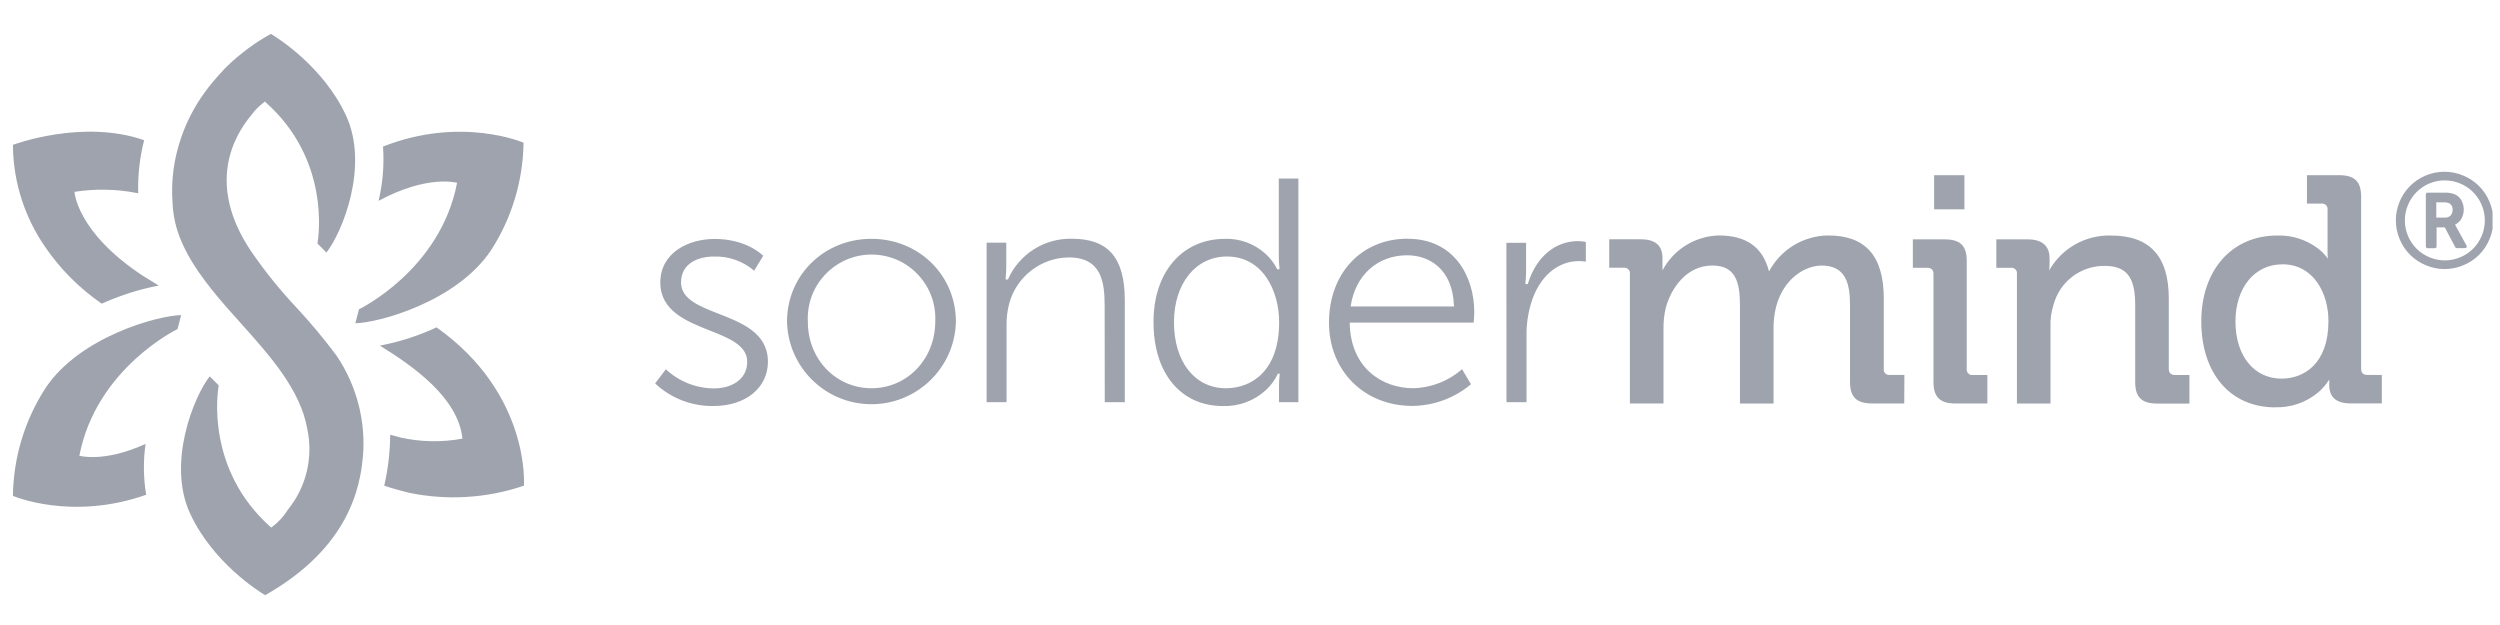 <svg width="168" height="42" viewBox="0 0 168 42" fill="none" xmlns="http://www.w3.org/2000/svg">
<g clip-path="url(#clip0_3_8012)">
<path fill-rule="evenodd" clip-rule="evenodd" d="M24.387 30.727C24.596 28.316 23.973 25.909 22.62 23.904C21.792 22.792 20.904 21.726 19.96 20.708C18.834 19.517 17.805 18.241 16.88 16.891L16.84 16.834C13.92 12.447 15.624 9.243 16.9 7.72C17.138 7.394 17.427 7.104 17.756 6.866L17.81 6.812L17.853 6.875C22.18 10.714 21.42 15.864 21.332 16.363L21.936 16.97C22.983 15.652 24.829 11.168 23.255 7.768C21.718 4.439 18.576 2.496 18.202 2.278C17.47 2.678 16.778 3.146 16.134 3.679L15.91 3.86C15.678 4.056 15.442 4.274 15.204 4.51C15.105 4.606 15.011 4.702 14.929 4.802C14.742 4.995 14.555 5.204 14.376 5.423C14.334 5.474 14.288 5.522 14.249 5.573C13.52 6.446 12.921 7.419 12.473 8.466C12.473 8.488 12.456 8.511 12.448 8.528C12.337 8.792 12.235 9.055 12.147 9.333C11.677 10.712 11.486 12.169 11.594 13.624C11.631 14.523 11.835 15.405 12.195 16.227C12.212 16.273 12.235 16.312 12.252 16.358C12.346 16.567 12.448 16.775 12.558 16.982L12.59 17.047C13.486 18.703 14.855 20.251 16.202 21.743C18.165 23.932 20.19 26.201 20.652 28.835C21.057 30.744 20.581 32.732 19.35 34.246C19.069 34.703 18.704 35.1 18.273 35.42L18.221 35.451L18.179 35.412C13.849 31.552 14.606 26.405 14.697 25.897L14.093 25.291C13.043 26.618 11.2 31.107 12.774 34.507C14.317 37.845 17.47 39.79 17.819 39.997C22.572 37.3 24.129 33.849 24.381 30.724L24.387 30.727ZM9.782 29.831C6.972 31.11 5.333 30.625 5.333 30.625C6.464 24.749 11.929 22.114 11.929 22.114L12.173 21.176C10.613 21.204 5.344 22.622 3.044 26.099C1.655 28.254 0.9 30.758 0.869 33.322C0.869 33.322 4.8 35.026 9.822 33.248C9.635 32.116 9.62 30.962 9.782 29.828V29.831ZM10.673 19.191L9.592 18.527C5.137 15.589 5.007 12.892 5.007 12.892C6.399 12.674 7.82 12.7 9.204 12.972L9.286 12.989C9.255 11.786 9.388 10.587 9.686 9.421C5.526 7.972 0.872 9.733 0.872 9.733V10.008C0.94 12.345 1.677 14.611 2.996 16.539C4.023 18.056 5.327 19.366 6.836 20.407C8.041 19.863 9.306 19.457 10.604 19.202L10.667 19.188L10.673 19.191ZM29.335 21.998C28.121 22.565 26.84 22.979 25.524 23.226L25.581 23.257C27.704 24.576 30.793 26.7 31.076 29.476C29.687 29.734 28.258 29.706 26.879 29.394C26.63 29.332 26.417 29.269 26.221 29.212C26.213 30.367 26.08 31.515 25.819 32.641C26.389 32.828 27.092 33.024 27.475 33.112C30.05 33.648 32.718 33.483 35.208 32.638C35.208 32.638 35.673 26.49 29.332 21.995L29.335 21.998ZM35.183 9.589C35.183 9.589 30.994 7.774 25.739 9.849C25.824 11.072 25.725 12.303 25.442 13.496C28.757 11.707 30.716 12.288 30.716 12.288C29.585 18.158 24.123 20.784 24.123 20.784L23.879 21.723C25.439 21.695 30.705 20.277 33.008 16.8C34.394 14.648 35.148 12.146 35.183 9.586V9.589ZM101.237 27.029H102.582V22.52C102.576 21.8 102.678 21.082 102.885 20.39C103.407 18.638 104.635 17.546 106.092 17.546C106.251 17.546 106.413 17.557 106.569 17.58V16.256C106.396 16.222 106.223 16.202 106.047 16.202C104.501 16.202 103.239 17.265 102.678 19.049L102.664 19.091H102.508V19.026C102.508 19.026 102.553 18.635 102.553 18.17V16.315H101.229L101.235 27.035L101.237 27.029ZM97.704 20.532C97.61 18.045 96.019 17.155 94.562 17.155C92.582 17.155 91.096 18.479 90.773 20.526V20.594H97.718L97.704 20.532ZM94.604 16.046C97.69 16.046 99.071 18.533 99.071 20.986C99.071 21.187 99.042 21.539 99.031 21.68H90.702V21.74C90.77 24.746 92.894 26.087 94.967 26.087C96.178 26.062 97.341 25.608 98.251 24.808L98.85 25.821C97.746 26.748 96.36 27.261 94.919 27.278C91.669 27.278 89.307 24.919 89.307 21.672C89.316 18.357 91.488 16.04 94.604 16.04V16.046ZM82.382 26.09C84.112 26.09 85.958 24.925 85.958 21.655C85.958 19.528 84.852 17.237 82.444 17.237C80.354 17.237 78.891 19.052 78.891 21.655C78.891 24.309 80.292 26.09 82.379 26.09H82.382ZM82.32 16.049C83.321 16.02 84.296 16.38 85.039 17.052C85.357 17.339 85.618 17.679 85.811 18.059L85.828 18.096H85.981V18.031C85.949 17.756 85.935 17.478 85.935 17.203V11.999H87.251V27.029H85.949V25.946C85.949 25.69 85.961 25.432 85.992 25.177V25.109H85.87L85.853 25.149C85.663 25.551 85.396 25.914 85.067 26.215C84.282 26.935 83.244 27.321 82.178 27.287C79.348 27.287 77.516 25.078 77.516 21.658C77.504 18.3 79.438 16.051 82.32 16.051V16.049ZM74.246 27.026H75.587V20.186C75.587 17.322 74.481 16.043 72.028 16.043C70.191 16.003 68.506 17.064 67.749 18.743L67.735 18.782H67.579V18.714C67.607 18.431 67.621 18.144 67.621 17.858V16.309H66.3V27.029H67.641V21.887C67.63 21.388 67.69 20.889 67.817 20.407C68.305 18.59 69.941 17.319 71.821 17.299C74.045 17.299 74.232 18.989 74.232 20.572L74.24 27.026H74.246ZM58.561 26.09C60.966 26.09 62.849 24.125 62.849 21.61C62.968 19.245 61.15 17.231 58.785 17.112C56.42 16.993 54.407 18.811 54.288 21.176C54.279 21.32 54.279 21.465 54.288 21.61C54.276 24.122 56.159 26.09 58.564 26.09H58.561ZM58.561 16.049C61.743 16.049 64.236 18.493 64.236 21.613C64.168 24.746 61.57 27.23 58.436 27.162C55.399 27.094 52.955 24.65 52.887 21.613C52.887 18.493 55.379 16.049 58.561 16.049ZM44.025 25.767C45.085 26.765 46.498 27.31 47.955 27.284C50.105 27.284 51.605 26.062 51.605 24.306C51.605 22.372 49.841 21.692 48.29 21.082C46.991 20.577 45.766 20.098 45.766 18.981C45.766 17.696 46.911 17.24 47.975 17.24C48.965 17.208 49.929 17.549 50.68 18.192L51.287 17.189C51.1 17.004 50.042 16.057 48.023 16.057C46.268 16.057 44.373 16.973 44.373 18.989C44.373 20.892 46.135 21.59 47.688 22.208C48.987 22.721 50.212 23.206 50.212 24.315C50.212 25.549 49.089 26.102 47.975 26.102C46.775 26.093 45.624 25.634 44.745 24.817L44.025 25.764V25.767ZM153.363 17.759C155.498 17.759 156.471 19.735 156.471 21.576C156.471 24.423 154.843 25.444 153.32 25.444C151.471 25.444 150.223 23.904 150.223 21.613C150.223 19.321 151.519 17.764 153.363 17.764V17.759ZM152.897 27.369C153.952 27.4 154.982 27.043 155.79 26.363C156.079 26.116 156.326 25.826 156.525 25.503V25.883C156.525 26.694 157.001 27.108 157.948 27.108H160.058V25.197H159.094C158.819 25.197 158.668 25.061 158.668 24.783V13.21C158.668 12.203 158.229 11.772 157.199 11.772H155.027V13.684H155.989C156.19 13.652 156.377 13.786 156.411 13.987C156.417 14.024 156.417 14.061 156.411 14.098V16.834C156.411 17.058 156.411 17.257 156.437 17.387C156.247 17.115 156.011 16.877 155.747 16.681C154.965 16.097 154.003 15.796 153.028 15.827C149.991 15.827 147.926 18.144 147.926 21.601C147.932 25.109 149.883 27.375 152.9 27.375V27.369H152.897ZM147.129 25.2H146.168C145.893 25.2 145.743 25.064 145.743 24.786V20.07C145.743 17.214 144.469 15.827 141.852 15.827C140.145 15.782 138.551 16.681 137.709 18.167C137.709 18.056 137.729 17.917 137.729 17.764V17.353C137.729 16.525 137.235 16.085 136.26 16.085H134.153V17.997H135.114C135.315 17.966 135.503 18.099 135.537 18.3C135.542 18.337 135.542 18.374 135.537 18.411V27.117H137.794V21.947C137.777 21.456 137.842 20.966 137.992 20.498C138.404 18.927 139.833 17.841 141.455 17.869C143.137 17.869 143.485 18.941 143.485 20.546V25.679C143.485 26.689 143.925 27.12 144.954 27.12H147.129V25.203V25.2ZM129.973 14.069H132.009V11.775H129.973V14.069ZM133.549 25.2H132.587C132.386 25.231 132.196 25.095 132.165 24.893C132.159 24.857 132.159 24.823 132.165 24.786V17.523C132.165 16.517 131.725 16.085 130.696 16.085H128.543V17.997H129.508C129.783 17.997 129.93 18.133 129.93 18.408V25.673C129.93 26.683 130.37 27.114 131.399 27.114H133.552V25.197L133.549 25.2ZM127.965 27.111H125.79C124.76 27.111 124.321 26.68 124.321 25.671V20.526C124.321 19.145 124.088 17.846 122.421 17.846C121.301 17.846 119.857 18.711 119.355 20.609C119.236 21.091 119.177 21.584 119.182 22.08V27.117H116.925V20.523C116.925 18.916 116.607 17.844 115.07 17.844C113.324 17.844 112.291 19.378 111.94 20.688C111.832 21.139 111.781 21.604 111.787 22.069V27.114H109.529V18.408C109.558 18.207 109.413 18.02 109.212 17.991C109.175 17.985 109.141 17.985 109.104 17.991H108.14V16.08H110.25C111.239 16.08 111.719 16.494 111.719 17.347V18.17C112.464 16.763 113.908 15.867 115.499 15.822C117.359 15.822 118.468 16.613 118.879 18.241C119.662 16.769 121.185 15.842 122.852 15.822C125.365 15.822 126.59 17.203 126.59 20.064V24.783C126.561 24.984 126.7 25.169 126.902 25.197C126.938 25.203 126.975 25.203 127.012 25.197H127.976L127.965 27.103V27.111ZM164.816 14.103C164.833 13.927 164.748 13.754 164.595 13.664C164.459 13.61 164.315 13.587 164.17 13.598H163.719V14.622H164.303C164.442 14.631 164.575 14.582 164.675 14.486C164.768 14.384 164.819 14.248 164.814 14.109V14.103H164.816ZM165.004 15.144L165.752 16.505C165.772 16.539 165.772 16.585 165.752 16.619C165.735 16.655 165.696 16.678 165.653 16.675H165.1C165.057 16.678 165.015 16.653 164.998 16.616L164.292 15.283H163.739V16.562C163.739 16.624 163.691 16.675 163.628 16.678C163.628 16.678 163.625 16.678 163.623 16.678H163.135C163.104 16.678 163.072 16.667 163.05 16.644C163.027 16.621 163.016 16.593 163.016 16.562V13.062C163.016 13.031 163.027 13.003 163.05 12.98C163.072 12.957 163.104 12.946 163.135 12.946H164.207C164.442 12.935 164.675 12.963 164.899 13.034C165.103 13.105 165.276 13.247 165.386 13.431C165.616 13.817 165.625 14.296 165.412 14.69C165.316 14.863 165.168 15.005 164.989 15.09C164.995 15.11 165.001 15.13 165.004 15.147V15.141V15.144ZM164.283 12.121C163.923 12.121 163.569 12.192 163.24 12.334C162.596 12.609 162.086 13.125 161.819 13.769C161.535 14.435 161.535 15.189 161.819 15.856C162.088 16.502 162.602 17.016 163.251 17.285C163.917 17.569 164.672 17.569 165.338 17.285C165.985 17.016 166.495 16.502 166.768 15.856C167.051 15.189 167.051 14.435 166.768 13.769C166.498 13.122 165.985 12.609 165.338 12.336C165.004 12.195 164.646 12.121 164.283 12.124V12.118V12.121ZM167.553 14.809C167.553 15.246 167.465 15.68 167.292 16.08C166.966 16.868 166.339 17.495 165.548 17.821C164.737 18.167 163.821 18.167 163.01 17.821C162.222 17.498 161.592 16.874 161.263 16.085C160.557 14.427 161.328 12.509 162.987 11.803C163.804 11.455 164.729 11.455 165.545 11.803C166.334 12.13 166.963 12.756 167.289 13.547C167.462 13.947 167.553 14.381 167.553 14.818V14.812V14.809Z" fill="#9EA3AE"/>
</g>
<defs>
<clipPath id="clip0_3_8012">
<rect width="167" height="42" fill="white" transform="translate(0.5)"/>
</clipPath>
</defs>
</svg>
